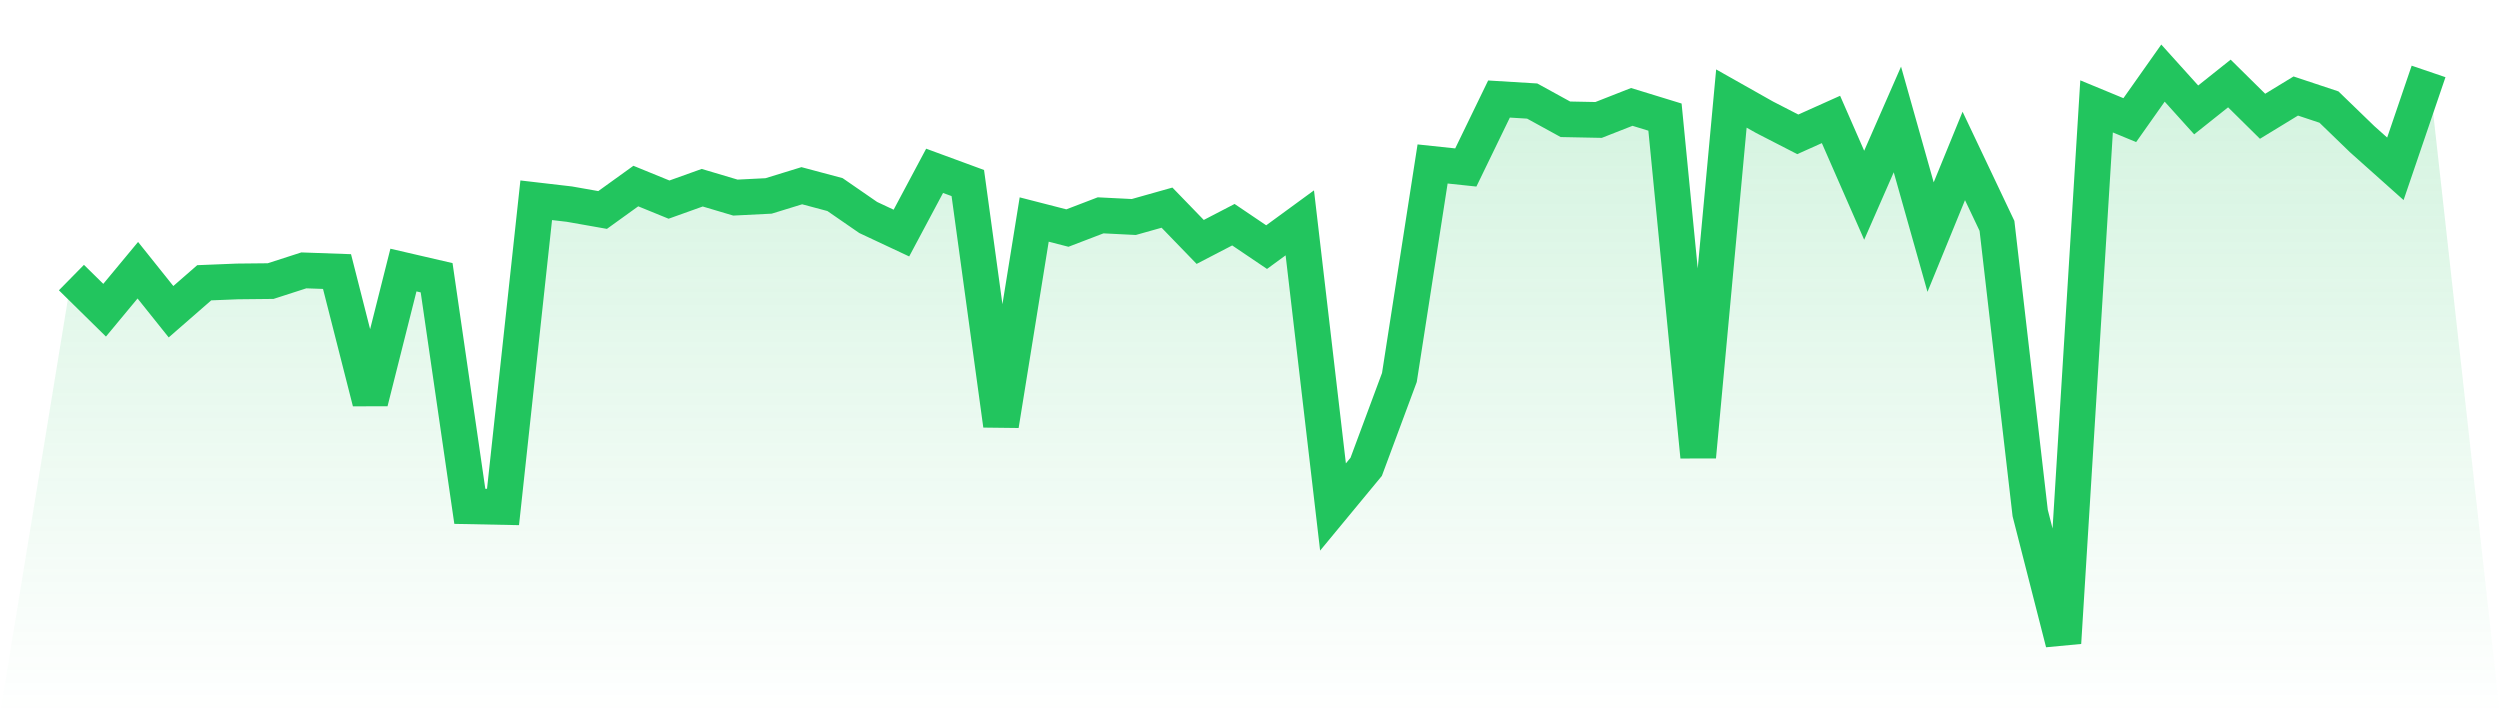 <svg viewBox="0 0 140 40" xmlns="http://www.w3.org/2000/svg">
<defs>
<linearGradient id="gradient" x1="0" x2="0" y1="0" y2="1">
<stop offset="0%" stop-color="#22c55e" stop-opacity="0.2"/>
<stop offset="100%" stop-color="#22c55e" stop-opacity="0"/>
</linearGradient>
</defs>
<path d="M4,15.544 L4,15.544 L5.859,17.372 L7.718,15.132 L9.577,17.456 L11.437,15.835 L13.296,15.76 L15.155,15.741 L17.014,15.141 L18.873,15.207 L20.732,22.507 L22.592,15.123 L24.451,15.554 L26.31,28.354 L28.169,28.391 L30.028,11.215 L31.887,11.431 L33.746,11.759 L35.606,10.419 L37.465,11.178 L39.324,10.512 L41.183,11.065 L43.042,10.972 L44.901,10.4 L46.761,10.897 L48.62,12.18 L50.479,13.052 L52.338,9.566 L54.197,10.25 L56.056,23.809 L57.915,12.293 L59.775,12.771 L61.634,12.059 L63.493,12.152 L65.352,11.628 L67.211,13.548 L69.07,12.583 L70.93,13.839 L72.789,12.48 L74.648,28.391 L76.507,26.142 L78.366,21.139 L80.225,9.182 L82.085,9.379 L83.944,5.546 L85.803,5.659 L87.662,6.68 L89.521,6.717 L91.38,5.987 L93.239,6.558 L95.099,25.58 L96.958,5.518 L98.817,6.567 L100.676,7.523 L102.535,6.689 L104.394,10.934 L106.254,6.689 L108.113,13.277 L109.972,8.732 L111.831,12.649 L113.69,28.729 L115.549,36 L117.408,5.958 L119.268,6.727 L121.127,4.094 L122.986,6.155 L124.845,4.675 L126.704,6.511 L128.563,5.377 L130.423,5.996 L132.282,7.795 L134.141,9.454 L136,4 L140,40 L0,40 z" fill="url(#gradient)"/>
<path d="M4,15.544 L4,15.544 L5.859,17.372 L7.718,15.132 L9.577,17.456 L11.437,15.835 L13.296,15.76 L15.155,15.741 L17.014,15.141 L18.873,15.207 L20.732,22.507 L22.592,15.123 L24.451,15.554 L26.31,28.354 L28.169,28.391 L30.028,11.215 L31.887,11.431 L33.746,11.759 L35.606,10.419 L37.465,11.178 L39.324,10.512 L41.183,11.065 L43.042,10.972 L44.901,10.4 L46.761,10.897 L48.62,12.18 L50.479,13.052 L52.338,9.566 L54.197,10.25 L56.056,23.809 L57.915,12.293 L59.775,12.771 L61.634,12.059 L63.493,12.152 L65.352,11.628 L67.211,13.548 L69.07,12.583 L70.93,13.839 L72.789,12.48 L74.648,28.391 L76.507,26.142 L78.366,21.139 L80.225,9.182 L82.085,9.379 L83.944,5.546 L85.803,5.659 L87.662,6.68 L89.521,6.717 L91.38,5.987 L93.239,6.558 L95.099,25.58 L96.958,5.518 L98.817,6.567 L100.676,7.523 L102.535,6.689 L104.394,10.934 L106.254,6.689 L108.113,13.277 L109.972,8.732 L111.831,12.649 L113.69,28.729 L115.549,36 L117.408,5.958 L119.268,6.727 L121.127,4.094 L122.986,6.155 L124.845,4.675 L126.704,6.511 L128.563,5.377 L130.423,5.996 L132.282,7.795 L134.141,9.454 L136,4" fill="none" stroke="#22c55e" stroke-width="2"/>
</svg>